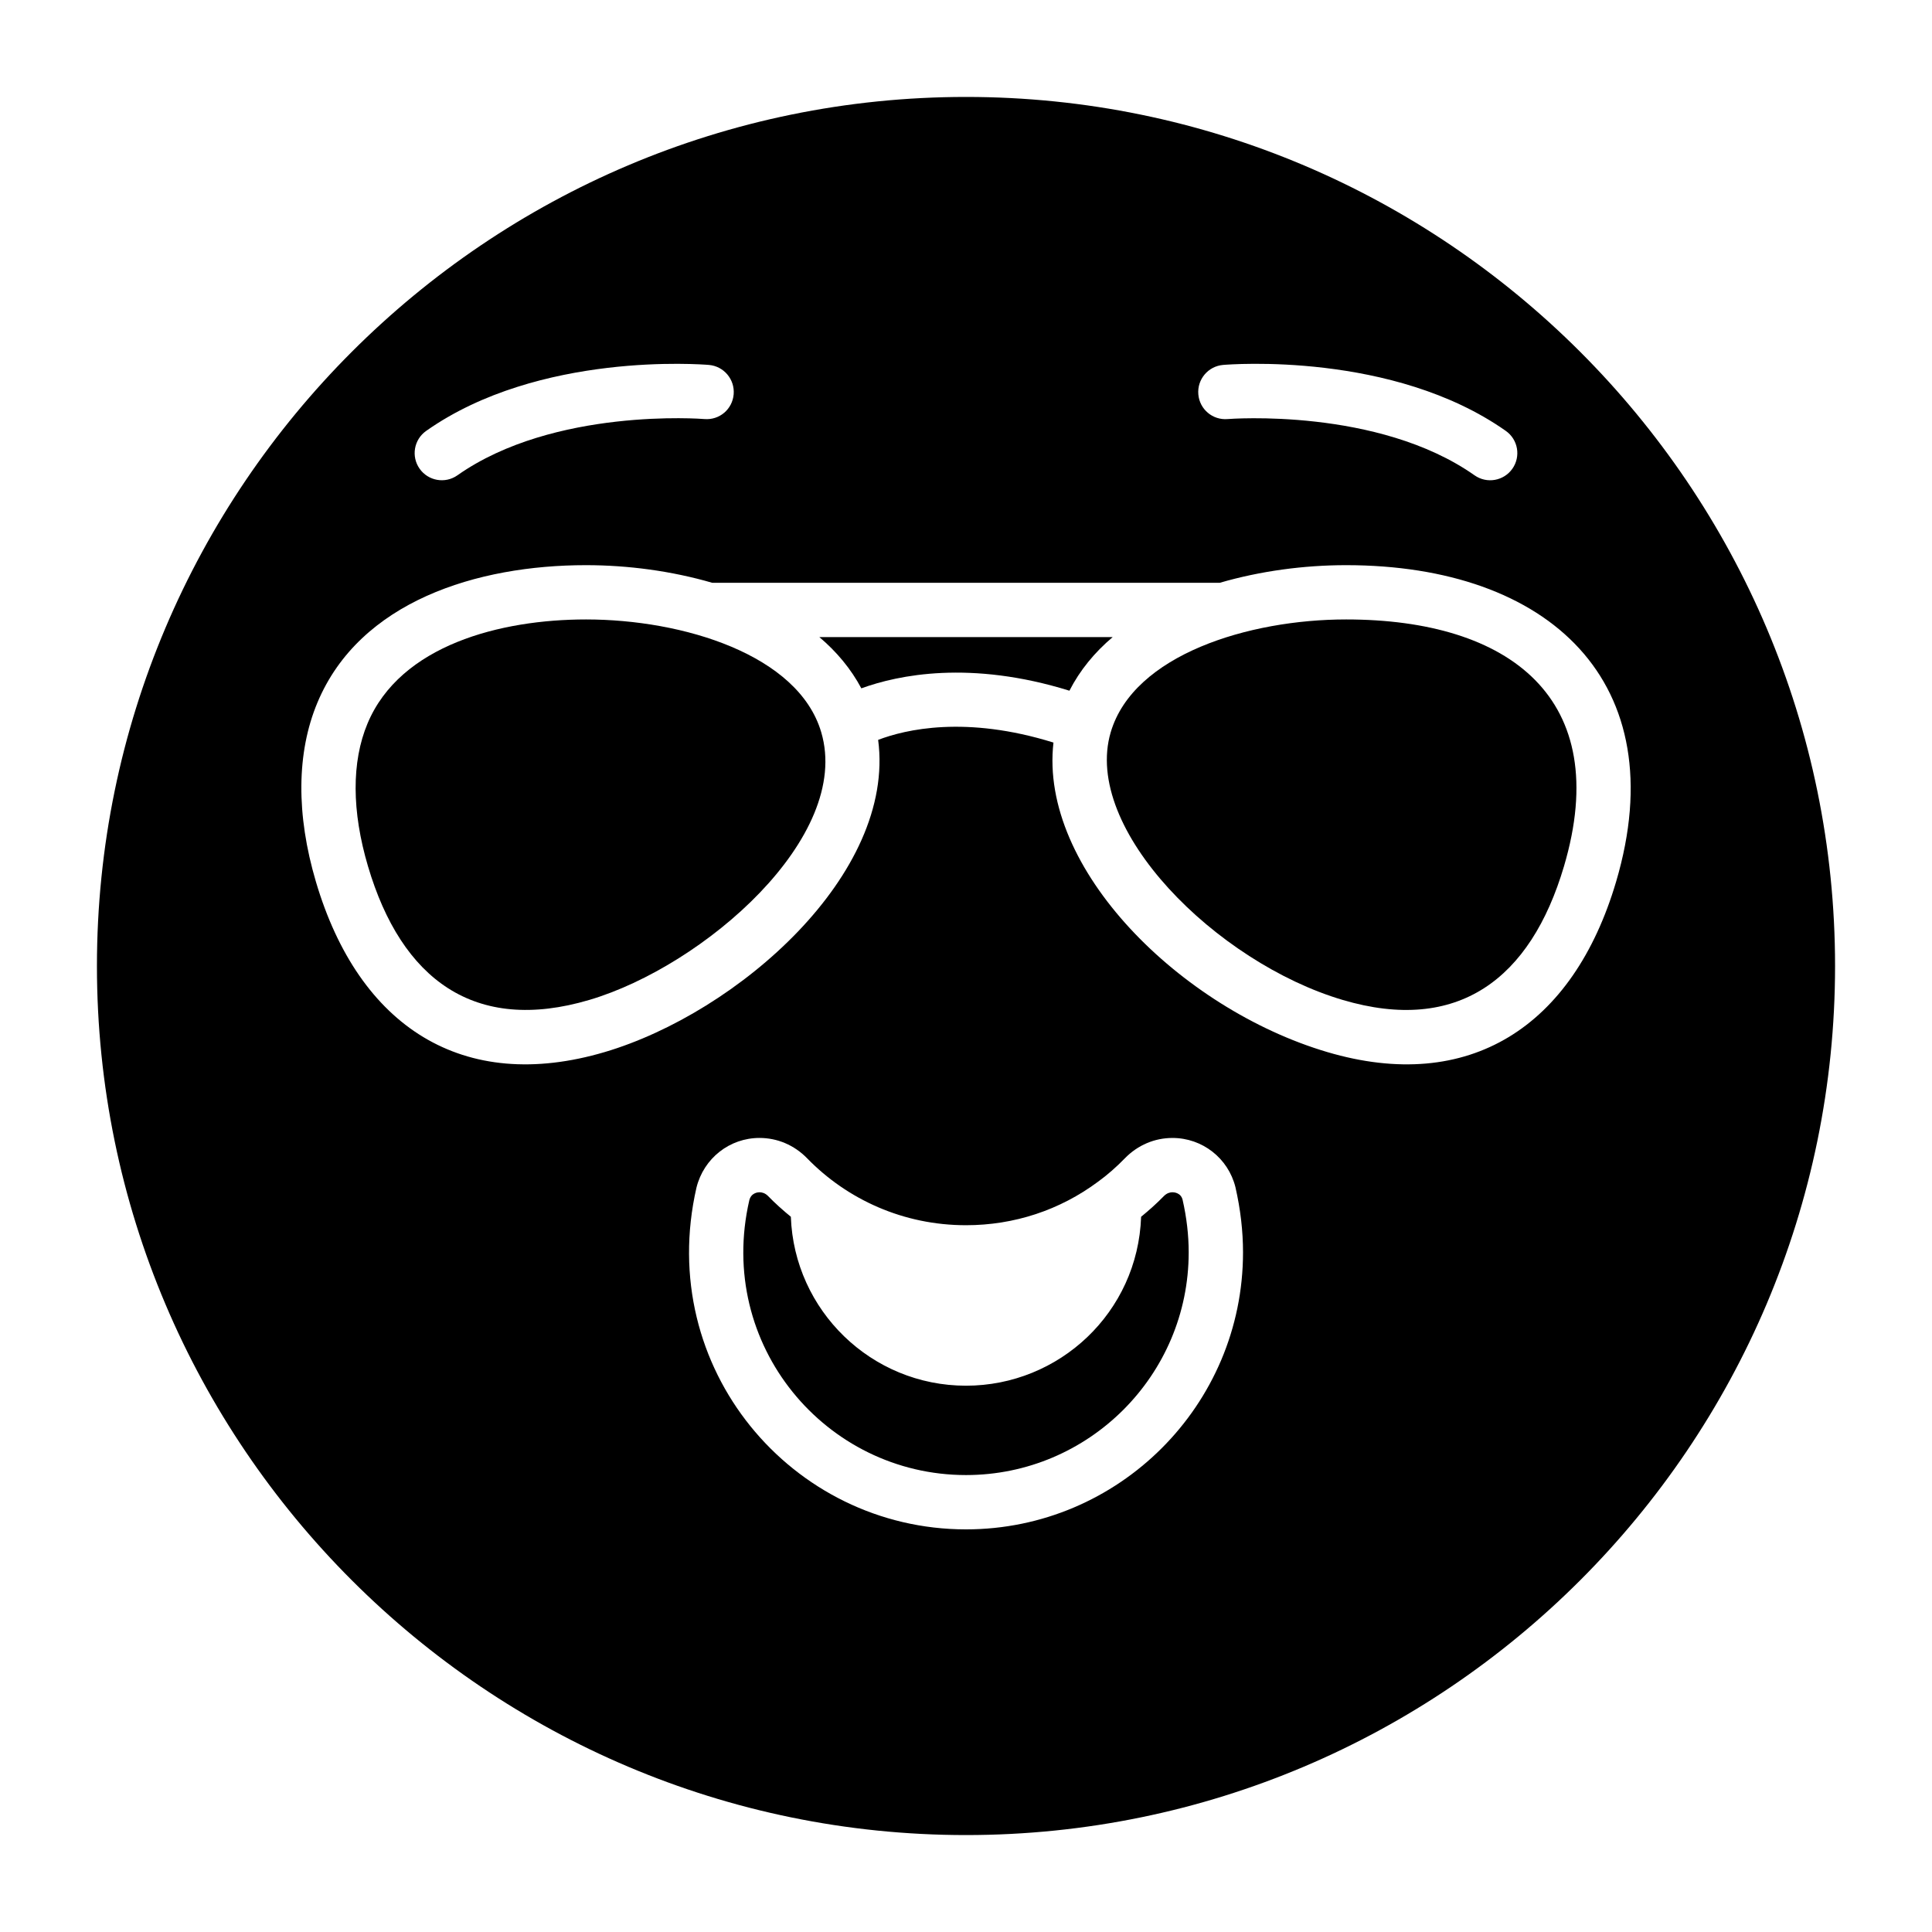 <?xml version="1.0" encoding="UTF-8"?>
<!-- Uploaded to: SVG Repo, www.svgrepo.com, Generator: SVG Repo Mixer Tools -->
<svg fill="#000000" width="800px" height="800px" version="1.1" viewBox="144 144 512 512" xmlns="http://www.w3.org/2000/svg">
 <g>
  <path d="m299.28 308.16c-22.551 0-49.18 6.766-57.887 27.586-4.246 10.141-4.195 23.227 0.133 37.84 8.887 30.055 28.305 44.395 58.66 35.402 30.305-8.969 69.684-43.141 61.445-70.957-6.07-20.523-36.574-29.871-62.352-29.871z"/>
  <path d="m454.72 459.96c-0.582 0-1.461 0.176-2.285 1.02-1.949 2.004-3.977 3.793-6.027 5.473-0.883 25.383-21.719 44.773-46.414 44.773-25.082 0-45.531-19.945-46.41-44.773-2.043-1.672-4.074-3.465-6.035-5.488-0.809-0.828-1.688-1.004-2.269-1.004-0.367 0-2.207 0.102-2.707 2.125-8.82 38.359 20.273 72.82 57.422 72.82 32.543 0 59.02-26.473 59.02-59.016 0-4.559-0.543-9.25-1.617-13.941-0.469-1.887-2.309-1.988-2.676-1.988z"/>
  <path d="m500.71 308.16c-25.766 0-56.27 9.348-62.352 29.871-7.598 25.672 28.031 61.062 61.449 70.957 30.508 9.039 49.809-5.473 58.66-35.398 13.156-44.441-14.32-65.43-57.758-65.43z"/>
  <path d="m400 169.69c-126.96 0-230.31 103.35-230.31 230.31 0 127.03 103.35 230.31 230.31 230.31s230.31-103.28 230.31-230.31c0-126.96-103.36-230.31-230.31-230.31zm68.125 71.02c1.801-0.152 45.012-3.582 74.926 17.48 3.254 2.289 4.035 6.777 1.742 10.031-2.266 3.223-6.75 4.047-10.023 1.742-25.57-18.004-65.016-14.945-65.43-14.906-3.992 0.332-7.441-2.609-7.773-6.566-0.332-3.961 2.602-7.441 6.559-7.781zm-211.18 17.48c29.906-21.062 73.125-17.625 74.926-17.48 3.957 0.34 6.887 3.82 6.559 7.777-0.332 3.957-3.754 6.906-7.773 6.566-0.422-0.051-39.852-3.102-65.43 14.906-3.266 2.301-7.754 1.484-10.023-1.742-2.293-3.25-1.512-7.742 1.742-10.027zm143.05 291.11c-46.141 0-82.367-42.73-71.426-90.562 1.945-7.812 8.801-13.172 16.707-13.172 4.746 0 9.215 1.906 12.59 5.363 10.688 10.996 25.594 17.766 42.129 17.766 12.758 0 24.859-3.988 35.004-11.535 2.453-1.781 4.828-3.856 7.121-6.215 3.387-3.473 7.859-5.375 12.602-5.375 7.906 0 14.762 5.359 16.68 13.035 1.344 5.883 2.012 11.652 2.012 17.289-0.004 40.473-32.941 73.406-73.418 73.406zm95.723-126.5c-38.777-11.48-76.379-48.539-72.539-82.012-23.25-7.242-39.227-3.477-46.461-0.715 4.703 35.57-37.195 72.293-72.438 82.727-37.559 11.109-65.164-6.637-76.555-45.121-5.277-17.828-5.144-34.246 0.395-47.48 11.23-26.852 42.32-36.426 71.164-36.426 11.129 0 22.723 1.543 33.477 4.676h134.48c10.754-3.133 22.344-4.676 33.473-4.676 53.844 0 87.211 31.035 71.566 83.906-11.391 38.477-38.992 56.23-76.559 45.121z"/>
  <path d="m361.14 312.84c4.598 3.887 8.371 8.418 11.125 13.578 9.844-3.582 28.918-7.512 55.145 0.625 2.773-5.422 6.672-10.16 11.457-14.203z"/>
 </g>
</svg>